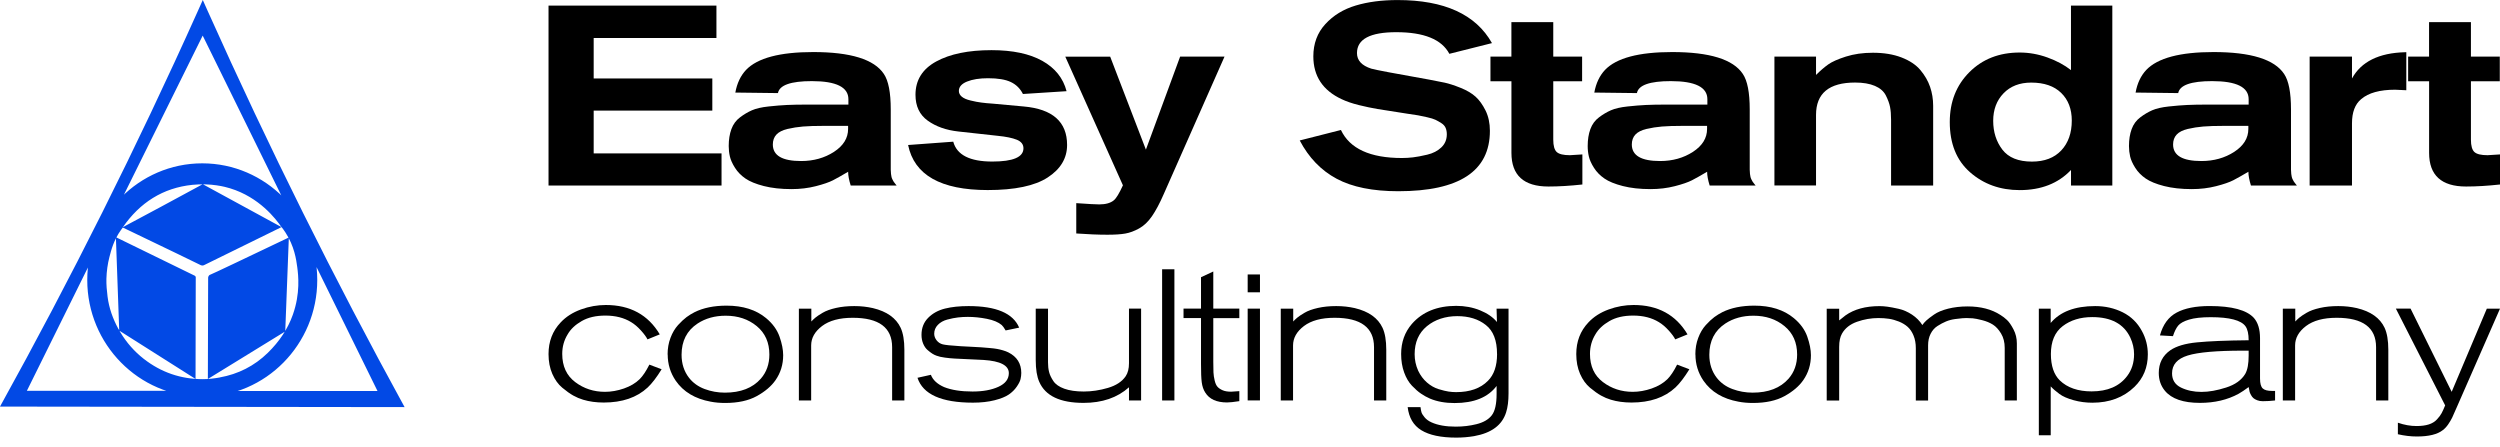 <?xml version="1.0" encoding="UTF-8"?> <svg xmlns="http://www.w3.org/2000/svg" width="263" height="47" viewBox="0 0 263 47" fill="none"><g clip-path="url(#clip0_7_370)"><path d="M75.906 19.517H57.705V0.591H75.369V3.995H62.455V8.257H74.936V11.633H62.455V16.136H75.906V19.517Z" fill="black"></path><path d="M94.325 19.517H89.493C89.315 18.945 89.224 18.463 89.224 18.068C88.56 18.463 88.028 18.758 87.627 18.967C87.227 19.172 86.626 19.381 85.83 19.585C85.034 19.79 84.178 19.894 83.268 19.894C82.158 19.894 81.189 19.785 80.356 19.572C79.523 19.358 78.877 19.095 78.422 18.781C77.967 18.468 77.598 18.095 77.321 17.654C77.043 17.218 76.866 16.818 76.784 16.464C76.702 16.109 76.661 15.741 76.661 15.364C76.661 14.682 76.757 14.092 76.943 13.583C77.13 13.074 77.43 12.66 77.844 12.351C78.254 12.038 78.677 11.788 79.105 11.601C79.532 11.415 80.115 11.279 80.847 11.201C81.58 11.12 82.231 11.07 82.795 11.043C83.359 11.015 84.105 11.002 85.038 11.002H89.252V10.438C89.252 9.17 87.973 8.534 85.411 8.534C83.191 8.534 82.003 8.952 81.839 9.793C79.045 9.756 77.553 9.738 77.357 9.738C77.535 8.757 77.912 7.962 78.486 7.353C79.683 6.103 82.04 5.476 85.548 5.476C89.484 5.476 91.964 6.244 92.983 7.78C93.465 8.493 93.707 9.738 93.707 11.506V17.859C93.707 18.018 93.716 18.168 93.734 18.299C93.752 18.431 93.77 18.54 93.788 18.622C93.807 18.704 93.843 18.795 93.898 18.904C93.952 19.013 93.989 19.076 94.007 19.104C94.025 19.131 94.08 19.204 94.166 19.317C94.257 19.436 94.307 19.499 94.325 19.517ZM89.224 13.242H86.622C85.743 13.242 85.029 13.265 84.474 13.31C83.919 13.355 83.377 13.442 82.85 13.565C82.322 13.692 81.93 13.887 81.68 14.155C81.43 14.423 81.302 14.773 81.302 15.2C81.302 16.364 82.294 16.941 84.283 16.941C85.589 16.941 86.74 16.618 87.732 15.977C88.724 15.332 89.22 14.528 89.22 13.565V13.242H89.224Z" fill="black"></path><path d="M95.531 15.255L100.282 14.905C100.659 16.3 102.024 16.995 104.391 16.995C106.575 16.995 107.667 16.532 107.667 15.6C107.667 15.191 107.435 14.891 106.971 14.7C106.506 14.514 105.833 14.373 104.955 14.287L100.819 13.833C99.531 13.692 98.457 13.31 97.597 12.692C96.737 12.074 96.309 11.17 96.309 9.97C96.309 8.434 97.033 7.266 98.484 6.471C99.936 5.676 101.874 5.276 104.309 5.276C106.529 5.276 108.308 5.653 109.651 6.403C110.993 7.153 111.844 8.216 112.203 9.593L107.612 9.888C107.325 9.316 106.902 8.898 106.338 8.63C105.774 8.361 104.973 8.23 103.936 8.23C103.039 8.23 102.307 8.348 101.733 8.58C101.16 8.811 100.873 9.143 100.873 9.57C100.873 9.802 100.978 10.002 101.183 10.175C101.387 10.343 101.697 10.479 102.111 10.574C102.52 10.674 102.893 10.747 103.226 10.788C103.558 10.833 103.972 10.874 104.472 10.906L107.694 11.201C110.738 11.47 112.258 12.819 112.258 15.25C112.258 16.645 111.575 17.786 110.219 18.668C108.859 19.554 106.757 19.994 103.908 19.994C98.967 19.994 96.177 18.413 95.531 15.25V15.255Z" fill="black"></path><path d="M124.148 5.953H128.821L122.432 20.403C122.005 21.385 121.586 22.166 121.186 22.748C120.785 23.33 120.33 23.757 119.83 24.034C119.329 24.311 118.847 24.489 118.378 24.57C117.914 24.652 117.286 24.693 116.499 24.693C115.534 24.693 114.442 24.648 113.223 24.561V21.371C114.51 21.462 115.316 21.503 115.639 21.503C116.317 21.503 116.831 21.358 117.168 21.076C117.418 20.881 117.741 20.353 118.132 19.495L112.067 5.958H116.79L120.549 15.741L124.148 5.958V5.953Z" fill="black"></path><path d="M136.743 14.773L141.066 13.674C141.994 15.641 144.137 16.623 147.482 16.623C147.859 16.623 148.242 16.6 148.638 16.555C149.029 16.509 149.534 16.418 150.139 16.273C150.749 16.132 151.245 15.873 151.627 15.509C152.014 15.141 152.205 14.682 152.205 14.128C152.205 13.878 152.164 13.655 152.082 13.46C152 13.265 151.85 13.092 151.627 12.951C151.404 12.81 151.199 12.692 151.008 12.601C150.822 12.51 150.53 12.424 150.135 12.333C149.739 12.242 149.425 12.178 149.184 12.133C148.942 12.088 148.56 12.028 148.041 11.96C146.54 11.729 145.489 11.56 144.902 11.465C144.31 11.365 143.66 11.229 142.941 11.052C142.226 10.874 141.626 10.665 141.143 10.434C139.155 9.507 138.163 8.002 138.163 5.93C138.163 4.59 138.581 3.458 139.423 2.54C140.265 1.618 141.33 0.968 142.618 0.582C143.905 0.196 145.375 0.005 147.022 0.005C151.946 0.005 155.254 1.513 156.955 4.535L152.473 5.662C151.668 4.144 149.807 3.386 146.89 3.386C144.133 3.386 142.754 4.117 142.754 5.585C142.754 6.353 143.255 6.898 144.256 7.221C144.683 7.348 146.717 7.73 150.348 8.375C151.008 8.502 151.554 8.607 151.987 8.698C152.414 8.789 152.965 8.966 153.638 9.234C154.307 9.502 154.84 9.816 155.235 10.175C155.631 10.534 155.977 11.02 156.282 11.633C156.587 12.251 156.737 12.96 156.737 13.764C156.737 18 153.525 20.117 147.1 20.117C144.415 20.117 142.253 19.681 140.615 18.804C138.977 17.927 137.685 16.586 136.734 14.782L136.743 14.773Z" fill="black"></path><path d="M156.796 8.552V5.953H158.999V2.331H163.403V5.953H166.438V8.552H163.403V14.691C163.403 15.337 163.526 15.768 163.767 15.991C164.008 16.214 164.468 16.327 165.151 16.327C165.169 16.327 165.606 16.3 166.466 16.245V19.408C165.178 19.549 163.986 19.622 162.894 19.622C160.3 19.622 159.003 18.44 159.003 16.082V8.552H156.796Z" fill="black"></path><path d="M184.689 19.517H179.857C179.68 18.945 179.589 18.463 179.589 18.068C178.924 18.463 178.392 18.758 177.991 18.967C177.591 19.172 176.99 19.381 176.194 19.585C175.398 19.79 174.542 19.894 173.632 19.894C172.522 19.894 171.553 19.785 170.72 19.572C169.887 19.358 169.241 19.095 168.786 18.781C168.331 18.468 167.963 18.095 167.685 17.654C167.407 17.218 167.23 16.818 167.148 16.464C167.066 16.109 167.025 15.741 167.025 15.364C167.025 14.682 167.121 14.092 167.307 13.583C167.494 13.074 167.794 12.66 168.208 12.351C168.618 12.038 169.041 11.788 169.469 11.601C169.896 11.415 170.479 11.279 171.212 11.201C171.944 11.12 172.595 11.07 173.159 11.043C173.723 11.015 174.47 11.002 175.402 11.002H179.616V10.438C179.616 9.17 178.337 8.534 175.775 8.534C173.555 8.534 172.367 8.952 172.203 9.793C169.41 9.756 167.917 9.738 167.721 9.738C167.899 8.757 168.277 7.962 168.85 7.353C170.047 6.103 172.404 5.476 175.912 5.476C179.848 5.476 182.328 6.244 183.347 7.78C183.829 8.493 184.071 9.738 184.071 11.506V17.859C184.071 18.018 184.08 18.168 184.098 18.299C184.116 18.431 184.134 18.54 184.153 18.622C184.171 18.704 184.207 18.795 184.262 18.904C184.316 19.013 184.353 19.076 184.371 19.104C184.389 19.131 184.444 19.204 184.53 19.317C184.621 19.436 184.671 19.499 184.689 19.517ZM179.589 13.242H176.986C176.108 13.242 175.393 13.265 174.838 13.31C174.283 13.355 173.741 13.442 173.214 13.565C172.686 13.692 172.294 13.887 172.044 14.155C171.794 14.423 171.667 14.773 171.667 15.2C171.667 16.364 172.659 16.941 174.647 16.941C175.953 16.941 177.104 16.618 178.096 15.977C179.088 15.332 179.584 14.528 179.584 13.565V13.242H179.589Z" fill="black"></path><path d="M203.373 19.517H198.941V12.601C198.941 12.065 198.905 11.615 198.832 11.247C198.759 10.879 198.613 10.479 198.39 10.038C198.167 9.602 197.781 9.266 197.235 9.034C196.689 8.802 195.997 8.684 195.155 8.684C192.416 8.684 191.046 9.82 191.046 12.088V19.513H186.669V5.953H191.046V7.884C191.492 7.439 191.92 7.071 192.32 6.785C192.721 6.498 193.344 6.221 194.186 5.953C195.028 5.685 195.974 5.549 197.03 5.549C198.177 5.549 199.178 5.712 200.038 6.044C200.898 6.376 201.557 6.816 202.026 7.371C202.49 7.925 202.831 8.516 203.045 9.138C203.259 9.766 203.368 10.425 203.368 11.124V19.517H203.373Z" fill="black"></path><path d="M222.22 19.517H217.87V17.881C216.528 19.295 214.73 19.999 212.474 19.999C210.417 19.999 208.674 19.372 207.25 18.122C205.826 16.873 205.116 15.11 205.116 12.842C205.116 10.715 205.803 8.966 207.182 7.589C208.56 6.212 210.321 5.526 212.469 5.526C213.452 5.526 214.43 5.699 215.395 6.048C216.359 6.398 217.183 6.839 217.866 7.375V0.591H222.216V19.517H222.22ZM217.952 12.683C217.952 11.47 217.579 10.497 216.837 9.775C216.096 9.052 215.044 8.689 213.684 8.689C212.464 8.689 211.495 9.066 210.772 9.816C210.048 10.565 209.684 11.533 209.684 12.71C209.684 13.887 210.007 14.9 210.649 15.741C211.295 16.582 212.332 17 213.761 17C215.085 17 216.114 16.605 216.851 15.818C217.583 15.032 217.952 13.987 217.952 12.683Z" fill="black"></path><path d="M241.632 19.517H236.799C236.622 18.945 236.531 18.463 236.531 18.068C235.867 18.463 235.334 18.758 234.934 18.967C234.533 19.172 233.933 19.381 233.136 19.585C232.34 19.79 231.485 19.894 230.575 19.894C229.464 19.894 228.495 19.785 227.662 19.572C226.83 19.358 226.184 19.095 225.729 18.781C225.273 18.468 224.905 18.095 224.627 17.654C224.35 17.218 224.172 16.818 224.09 16.464C224.009 16.109 223.968 15.741 223.968 15.364C223.968 14.682 224.063 14.092 224.25 13.583C224.436 13.074 224.737 12.66 225.151 12.351C225.56 12.038 225.983 11.788 226.411 11.601C226.839 11.415 227.421 11.279 228.154 11.201C228.886 11.12 229.537 11.07 230.101 11.043C230.666 11.015 231.412 11.002 232.345 11.002H236.558V10.438C236.558 9.17 235.28 8.534 232.718 8.534C230.497 8.534 229.31 8.952 229.146 9.793C226.352 9.756 224.859 9.738 224.664 9.738C224.841 8.757 225.219 7.962 225.792 7.353C226.989 6.103 229.346 5.476 232.854 5.476C236.79 5.476 239.27 6.244 240.289 7.78C240.772 8.493 241.013 9.738 241.013 11.506V17.859C241.013 18.018 241.022 18.168 241.04 18.299C241.058 18.431 241.077 18.54 241.095 18.622C241.113 18.704 241.149 18.795 241.204 18.904C241.259 19.013 241.295 19.076 241.313 19.104C241.331 19.131 241.386 19.204 241.473 19.317C241.564 19.436 241.614 19.499 241.632 19.517ZM236.531 13.242H233.928C233.05 13.242 232.336 13.265 231.78 13.31C231.225 13.355 230.684 13.442 230.156 13.565C229.628 13.692 229.237 13.887 228.987 14.155C228.736 14.423 228.609 14.773 228.609 15.2C228.609 16.364 229.601 16.941 231.589 16.941C232.895 16.941 234.046 16.618 235.038 15.977C236.03 15.332 236.526 14.528 236.526 13.565V13.242H236.531Z" fill="black"></path><path d="M253.149 9.493C252.575 9.457 252.184 9.438 251.965 9.438C250.355 9.438 249.163 9.77 248.393 10.429C247.747 10.965 247.429 11.815 247.429 12.974V19.517H242.974V5.953H247.429V8.257C248.394 6.489 250.255 5.567 253.012 5.494H253.144V9.488L253.149 9.493Z" fill="black"></path><path d="M253.335 8.552V5.953H255.537V2.331H259.942V5.953H262.977V8.552H259.942V14.691C259.942 15.337 260.065 15.768 260.306 15.991C260.547 16.214 261.007 16.327 261.689 16.327C261.708 16.327 262.144 16.3 263.004 16.245V19.408C261.717 19.549 260.525 19.622 259.432 19.622C256.839 19.622 255.542 18.44 255.542 16.082V8.552H253.335Z" fill="black"></path><path d="M68.311 38.357L69.604 38.848C69.08 39.693 68.593 40.334 68.134 40.765C67.001 41.82 65.458 42.347 63.515 42.347C62.719 42.347 61.995 42.247 61.345 42.051C60.994 41.947 60.649 41.801 60.307 41.611C59.966 41.42 59.584 41.147 59.152 40.788C58.719 40.429 58.373 39.943 58.105 39.334C57.837 38.721 57.705 38.025 57.705 37.244C57.705 35.926 58.128 34.822 58.979 33.922C59.538 33.322 60.253 32.868 61.113 32.554C61.973 32.241 62.846 32.086 63.734 32.086C66.291 32.086 68.184 33.118 69.408 35.176L68.116 35.703C67.997 35.458 67.77 35.144 67.429 34.767C67.087 34.39 66.742 34.095 66.391 33.886C65.649 33.431 64.748 33.199 63.688 33.199C62.696 33.199 61.864 33.39 61.195 33.776C60.521 34.163 60.03 34.626 59.716 35.176C59.338 35.79 59.147 36.471 59.147 37.23C59.147 38.521 59.602 39.507 60.508 40.193C61.413 40.879 62.46 41.22 63.647 41.22C64.298 41.22 64.962 41.102 65.636 40.87C66.309 40.634 66.86 40.311 67.287 39.893C67.629 39.552 67.966 39.048 68.307 38.371L68.311 38.357Z" fill="black"></path><path d="M70.231 37.298C70.231 36.662 70.332 36.076 70.536 35.54C70.737 35.004 71.005 34.558 71.328 34.199C71.656 33.84 71.956 33.563 72.229 33.358C72.502 33.158 72.784 32.986 73.071 32.84C73.986 32.386 75.105 32.154 76.438 32.154C78.149 32.154 79.532 32.59 80.588 33.463C81.28 34.036 81.753 34.69 82.008 35.417C82.263 36.149 82.39 36.798 82.39 37.371C82.39 38.348 82.121 39.22 81.589 39.988C81.143 40.629 80.488 41.188 79.614 41.67C78.741 42.151 77.63 42.392 76.288 42.392C75.742 42.392 75.232 42.347 74.764 42.256C73.121 41.956 71.892 41.22 71.082 40.047C70.523 39.225 70.241 38.307 70.241 37.289L70.231 37.298ZM80.938 37.298C80.938 36.035 80.497 35.04 79.61 34.308C78.722 33.577 77.635 33.213 76.343 33.213C75.21 33.213 74.222 33.486 73.385 34.036C72.261 34.776 71.701 35.871 71.701 37.321C71.701 38.257 71.961 39.066 72.484 39.743C72.903 40.279 73.449 40.67 74.127 40.925C74.805 41.179 75.514 41.306 76.261 41.306C77.917 41.306 79.177 40.815 80.037 39.838C80.638 39.148 80.938 38.303 80.938 37.298Z" fill="black"></path><path d="M95.144 42.129H93.852V36.521C93.852 34.463 92.469 33.431 89.702 33.431C88.319 33.431 87.245 33.722 86.481 34.299C85.716 34.881 85.334 35.558 85.334 36.344V42.129H84.042V32.472H85.352V33.822C85.47 33.69 85.612 33.558 85.771 33.422C85.93 33.286 86.189 33.113 86.544 32.904C86.895 32.695 87.363 32.527 87.946 32.395C88.528 32.263 89.17 32.2 89.875 32.2C90.58 32.2 91.204 32.272 91.832 32.413C93.292 32.763 94.266 33.454 94.749 34.485C95.008 35.044 95.14 35.817 95.14 36.794V42.129H95.144Z" fill="black"></path><path d="M107.221 34.467L105.792 34.763C105.624 34.476 105.487 34.285 105.383 34.195C105.032 33.895 104.509 33.677 103.817 33.54C103.126 33.404 102.461 33.336 101.82 33.336C101.469 33.336 101.123 33.354 100.782 33.395C100.441 33.436 100.068 33.508 99.658 33.617C99.249 33.727 98.916 33.913 98.662 34.176C98.407 34.44 98.279 34.749 98.279 35.112C98.279 35.358 98.366 35.59 98.534 35.808C98.703 36.021 98.921 36.162 99.18 36.226C99.417 36.289 100.04 36.358 101.06 36.421C101.296 36.435 101.669 36.453 102.184 36.48C102.698 36.508 103.053 36.526 103.239 36.539C103.43 36.553 103.708 36.576 104.072 36.608C104.436 36.639 104.709 36.671 104.896 36.708C105.078 36.739 105.282 36.789 105.501 36.853C105.724 36.916 105.91 36.989 106.07 37.066C106.984 37.521 107.439 38.248 107.439 39.234C107.439 39.443 107.412 39.657 107.362 39.879C107.312 40.102 107.175 40.37 106.961 40.679C106.748 40.993 106.47 41.265 106.129 41.502C105.787 41.738 105.291 41.938 104.632 42.106C103.972 42.274 103.212 42.36 102.352 42.36C99.039 42.36 97.092 41.488 96.519 39.743L97.929 39.429C98.138 39.975 98.603 40.406 99.317 40.72C100.1 41.033 101.096 41.188 102.311 41.188C103.408 41.188 104.318 41.02 105.041 40.688C105.765 40.356 106.129 39.879 106.129 39.252C106.129 38.443 105.241 37.98 103.467 37.866C103.012 37.839 102.47 37.816 101.851 37.789C101.233 37.762 100.759 37.739 100.432 37.721C100.104 37.703 99.763 37.671 99.403 37.621C99.044 37.575 98.748 37.507 98.512 37.416C98.366 37.366 98.225 37.294 98.079 37.203C97.934 37.112 97.77 36.985 97.579 36.821C97.388 36.657 97.237 36.435 97.119 36.158C97.001 35.876 96.942 35.567 96.942 35.231C96.942 34.499 97.178 33.904 97.647 33.431C98.116 32.959 98.703 32.641 99.408 32.463C100.113 32.286 100.941 32.2 101.892 32.2C104.8 32.2 106.575 32.954 107.216 34.467H107.221Z" fill="black"></path><path d="M120.044 42.129H118.769V40.743C117.541 41.838 115.953 42.383 113.992 42.383C111.525 42.383 109.974 41.647 109.332 40.175C109.086 39.629 108.959 38.857 108.959 37.866V32.472H110.251V38.121C110.251 38.498 110.288 38.834 110.361 39.125C110.433 39.42 110.583 39.739 110.811 40.084C111.039 40.429 111.425 40.697 111.967 40.893C112.508 41.088 113.191 41.188 114.014 41.188C114.838 41.188 115.698 41.061 116.558 40.806C117.418 40.552 118.037 40.143 118.419 39.584C118.656 39.234 118.769 38.775 118.769 38.216V32.468H120.044V42.129Z" fill="black"></path><path d="M123.547 42.129H122.255V28.328H123.547V42.129Z" fill="black"></path><path d="M130.377 33.468H127.638V38.062C127.638 38.53 127.643 38.902 127.656 39.175C127.67 39.448 127.711 39.734 127.784 40.034C127.856 40.334 127.956 40.556 128.088 40.697C128.22 40.843 128.402 40.961 128.634 41.061C128.867 41.161 129.162 41.206 129.517 41.206C129.545 41.206 129.831 41.188 130.377 41.147V42.201C129.79 42.292 129.358 42.338 129.085 42.338C127.988 42.338 127.224 41.992 126.796 41.302C126.6 41.002 126.478 40.638 126.423 40.216C126.368 39.793 126.346 39.152 126.346 38.289V33.463H124.507V32.468H126.346V29.164L127.638 28.56V32.468H130.377V33.468Z" fill="black"></path><path d="M132.548 30.75H131.255V28.873H132.548V30.75ZM132.548 42.124H131.255V32.468H132.548V42.124Z" fill="black"></path><path d="M145.839 42.129H144.547V36.521C144.547 34.463 143.164 33.431 140.397 33.431C139.014 33.431 137.94 33.722 137.175 34.299C136.411 34.881 136.029 35.558 136.029 36.344V42.129H134.736V32.472H136.047V33.822C136.165 33.69 136.306 33.558 136.466 33.422C136.625 33.286 136.884 33.113 137.239 32.904C137.589 32.695 138.058 32.527 138.641 32.395C139.223 32.263 139.865 32.2 140.57 32.2C141.275 32.2 141.899 32.272 142.527 32.413C143.987 32.763 144.961 33.454 145.443 34.485C145.703 35.044 145.835 35.817 145.835 36.794V42.129H145.839Z" fill="black"></path><path d="M157.447 32.472H158.698V41.383C158.698 42.192 158.612 42.856 158.443 43.378C158.025 44.719 156.905 45.555 155.076 45.882C154.448 45.987 153.825 46.037 153.197 46.037C151.591 46.037 150.367 45.778 149.516 45.255C148.692 44.746 148.219 43.937 148.087 42.833H149.438C149.466 43.056 149.498 43.233 149.538 43.369C149.579 43.505 149.684 43.683 149.862 43.896C150.039 44.11 150.28 44.292 150.594 44.432C151.259 44.733 152.109 44.882 153.138 44.882C153.907 44.882 154.63 44.796 155.308 44.628C156.05 44.446 156.591 44.133 156.933 43.692C157.274 43.251 157.442 42.501 157.442 41.443V40.602C156.541 41.801 155.067 42.401 153.019 42.401C152.041 42.401 151.181 42.247 150.435 41.933C150.107 41.788 149.793 41.62 149.498 41.415C149.197 41.215 148.879 40.934 148.537 40.575C148.196 40.216 147.923 39.752 147.714 39.175C147.505 38.602 147.4 37.957 147.4 37.239C147.4 36.003 147.778 34.944 148.533 34.072C149.643 32.809 151.195 32.177 153.192 32.177C154.093 32.177 154.926 32.331 155.7 32.645C156.469 32.959 157.065 33.368 157.479 33.877C157.451 33.158 157.438 32.691 157.438 32.468L157.447 32.472ZM157.488 37.244C157.488 35.821 157.097 34.808 156.314 34.195C155.531 33.568 154.526 33.258 153.302 33.258C152.078 33.258 150.954 33.613 150.103 34.322C149.247 35.031 148.82 36.012 148.82 37.262C148.82 37.862 148.942 38.443 149.193 39.002C149.429 39.498 149.739 39.911 150.121 40.243C150.503 40.575 150.913 40.806 151.345 40.938C151.777 41.07 152.123 41.152 152.392 41.193C152.66 41.233 152.924 41.252 153.183 41.252C154.63 41.252 155.75 40.856 156.532 40.061C157.169 39.425 157.492 38.484 157.492 37.248L157.488 37.244Z" fill="black"></path><path d="M176.431 38.357L177.723 38.848C177.2 39.693 176.713 40.334 176.253 40.765C175.12 41.82 173.578 42.347 171.635 42.347C170.838 42.347 170.115 42.247 169.464 42.051C169.114 41.947 168.768 41.801 168.427 41.611C168.085 41.42 167.703 41.147 167.271 40.788C166.839 40.429 166.493 39.943 166.224 39.334C165.956 38.721 165.824 38.025 165.824 37.244C165.824 35.926 166.247 34.822 167.098 33.922C167.658 33.322 168.372 32.868 169.232 32.554C170.092 32.241 170.966 32.086 171.853 32.086C174.41 32.086 176.303 33.118 177.527 35.176L176.235 35.703C176.117 35.458 175.889 35.144 175.548 34.767C175.207 34.39 174.861 34.095 174.51 33.886C173.769 33.431 172.868 33.199 171.808 33.199C170.816 33.199 169.983 33.39 169.314 33.776C168.641 34.163 168.149 34.626 167.835 35.176C167.458 35.79 167.266 36.471 167.266 37.23C167.266 38.521 167.721 39.507 168.627 40.193C169.532 40.879 170.579 41.22 171.767 41.22C172.417 41.22 173.082 41.102 173.755 40.87C174.429 40.634 174.979 40.311 175.407 39.893C175.748 39.552 176.085 39.048 176.426 38.371L176.431 38.357Z" fill="black"></path><path d="M178.351 37.298C178.351 36.662 178.451 36.076 178.656 35.54C178.856 35.004 179.124 34.558 179.448 34.199C179.775 33.84 180.075 33.563 180.348 33.358C180.622 33.158 180.904 32.986 181.19 32.84C182.105 32.386 183.224 32.154 184.558 32.154C186.268 32.154 187.652 32.59 188.707 33.463C189.399 34.036 189.872 34.69 190.127 35.417C190.382 36.149 190.509 36.798 190.509 37.371C190.509 38.348 190.241 39.22 189.708 39.988C189.263 40.629 188.607 41.188 187.734 41.67C186.86 42.151 185.75 42.392 184.407 42.392C183.861 42.392 183.352 42.347 182.883 42.256C181.24 41.956 180.012 41.22 179.202 40.047C178.642 39.225 178.36 38.307 178.36 37.289L178.351 37.298ZM189.058 37.298C189.058 36.035 188.616 35.04 187.729 34.308C186.842 33.577 185.754 33.213 184.462 33.213C183.329 33.213 182.342 33.486 181.504 34.036C180.38 34.776 179.821 35.871 179.821 37.321C179.821 38.257 180.08 39.066 180.603 39.743C181.022 40.279 181.568 40.67 182.246 40.925C182.924 41.179 183.634 41.306 184.38 41.306C186.036 41.306 187.297 40.815 188.157 39.838C188.757 39.148 189.058 38.303 189.058 37.298Z" fill="black"></path><path d="M210.895 42.129V36.599C210.895 36.012 210.767 35.508 210.512 35.085C210.258 34.663 209.971 34.349 209.652 34.149C209.334 33.949 208.956 33.79 208.519 33.681C208.083 33.572 207.75 33.504 207.532 33.486C207.309 33.468 207.086 33.459 206.868 33.459C206.736 33.459 206.595 33.463 206.449 33.477C206.303 33.49 206.049 33.517 205.694 33.563C205.339 33.608 205.02 33.695 204.724 33.817C204.429 33.94 204.128 34.099 203.823 34.295C203.519 34.49 203.277 34.763 203.1 35.117C202.922 35.467 202.836 35.871 202.836 36.33V42.138H201.544V36.626C201.544 36.13 201.466 35.69 201.307 35.308C201.152 34.922 200.943 34.617 200.693 34.39C200.438 34.163 200.133 33.977 199.774 33.831C199.414 33.686 199.064 33.59 198.718 33.536C198.372 33.486 198.004 33.459 197.612 33.459C196.843 33.459 196.092 33.59 195.36 33.849C194.627 34.108 194.099 34.526 193.776 35.099C193.581 35.44 193.481 35.899 193.481 36.485V42.133H192.17V32.477H193.481V33.708C193.858 33.408 194.081 33.231 194.145 33.181C195.06 32.532 196.252 32.204 197.726 32.204C197.972 32.204 198.249 32.222 198.55 32.263C198.85 32.304 199.246 32.377 199.733 32.486C200.224 32.595 200.693 32.804 201.143 33.099C201.594 33.399 201.958 33.763 202.231 34.195C202.335 34.04 202.477 33.881 202.649 33.718C202.827 33.554 203.095 33.345 203.464 33.09C203.828 32.836 204.319 32.631 204.943 32.472C205.562 32.318 206.244 32.236 206.986 32.236C208.369 32.236 209.525 32.536 210.449 33.136C210.685 33.281 210.913 33.454 211.136 33.663C211.359 33.872 211.586 34.204 211.823 34.658C212.059 35.112 212.173 35.603 212.173 36.126V42.129H210.895Z" fill="black"></path><path d="M214.48 32.472H215.732V33.977C216.723 32.791 218.284 32.2 220.409 32.2C221.465 32.2 222.43 32.418 223.308 32.854C224.181 33.29 224.855 33.945 225.324 34.817C225.742 35.572 225.951 36.394 225.951 37.28C225.951 38.648 225.483 39.788 224.541 40.702C223.394 41.811 221.92 42.365 220.118 42.365C219.44 42.365 218.78 42.279 218.143 42.101C217.502 41.924 217.006 41.706 216.655 41.447C216.264 41.161 215.959 40.893 215.736 40.647V45.787H214.485V32.477L214.48 32.472ZM215.754 37.244C215.754 38.48 216.068 39.407 216.692 40.02C217.488 40.788 218.603 41.174 220.041 41.174C221.724 41.174 222.971 40.634 223.781 39.552C224.263 38.916 224.504 38.153 224.504 37.266C224.504 36.667 224.373 36.09 224.113 35.526C223.435 34.081 222.097 33.358 220.1 33.358C218.862 33.358 217.825 33.677 216.997 34.308C216.168 34.94 215.754 35.921 215.754 37.248V37.244Z" fill="black"></path><path d="M239.338 42.129C238.893 42.179 238.465 42.206 238.046 42.206C237.823 42.206 237.628 42.174 237.459 42.106C237.291 42.042 237.154 41.965 237.059 41.883C236.963 41.801 236.877 41.688 236.804 41.552C236.731 41.415 236.681 41.306 236.658 41.22C236.631 41.133 236.613 41.033 236.599 40.915L236.558 40.72C236.153 41.02 235.803 41.256 235.503 41.424C234.329 42.065 232.973 42.383 231.43 42.383C229.683 42.383 228.454 41.961 227.749 41.111C227.317 40.588 227.103 39.966 227.103 39.234C227.103 38.207 227.508 37.412 228.318 36.848C228.946 36.417 229.878 36.139 231.116 36.017C232.354 35.894 234.169 35.817 236.558 35.794C236.558 35.131 236.449 34.64 236.226 34.326C235.771 33.69 234.547 33.368 232.568 33.368C231.603 33.368 230.843 33.454 230.288 33.622C229.733 33.79 229.351 34.004 229.141 34.258C228.932 34.513 228.75 34.881 228.595 35.362L227.226 35.285C227.54 34.14 228.127 33.336 228.987 32.881C229.833 32.427 230.989 32.195 232.449 32.195C234.797 32.195 236.349 32.613 237.109 33.445C237.541 33.94 237.755 34.649 237.755 35.576V39.816C237.755 40.338 237.85 40.684 238.037 40.861C238.224 41.038 238.551 41.124 239.006 41.124H239.338V42.129ZM236.558 36.889H235.953C233.186 36.889 231.253 37.057 230.151 37.398C229.05 37.739 228.5 38.362 228.5 39.275C228.5 39.966 228.814 40.465 229.437 40.77C230.065 41.074 230.779 41.229 231.589 41.229C232.399 41.229 233.223 41.074 234.183 40.77C235.143 40.465 235.817 39.979 236.208 39.316C236.444 38.898 236.558 38.262 236.558 37.398V36.889Z" fill="black"></path><path d="M251.256 42.129H249.963V36.521C249.963 34.463 248.58 33.431 245.813 33.431C244.43 33.431 243.356 33.722 242.592 34.299C241.827 34.881 241.445 35.558 241.445 36.344V42.129H240.153V32.472H241.463V33.822C241.582 33.69 241.723 33.558 241.882 33.422C242.041 33.286 242.301 33.113 242.656 32.904C243.006 32.695 243.475 32.527 244.057 32.395C244.64 32.263 245.281 32.2 245.986 32.2C246.692 32.2 247.315 32.272 247.943 32.413C249.404 32.763 250.377 33.454 250.86 34.485C251.119 35.044 251.251 35.817 251.251 36.794V42.129H251.256Z" fill="black"></path><path d="M261.612 32.472H263L258.441 42.869C258.231 43.365 258.072 43.724 257.963 43.946C257.854 44.169 257.712 44.401 257.544 44.651C257.376 44.896 257.185 45.1 256.975 45.255C256.416 45.696 255.506 45.919 254.254 45.919C253.613 45.919 252.948 45.841 252.257 45.682V44.469C252.935 44.705 253.585 44.819 254.213 44.819C254.723 44.819 255.151 44.764 255.506 44.651C255.856 44.542 256.143 44.364 256.366 44.123C256.589 43.883 256.752 43.665 256.857 43.469C256.962 43.274 257.085 43.001 257.23 42.647L252.043 32.463H253.59L257.917 41.22L261.617 32.463L261.612 32.472Z" fill="black"></path></g><path d="M30.012 34.861C27.298 36.532 24.581 38.203 21.867 39.87C21.878 33.836 21.89 29.416 21.897 29.223C21.897 29.193 21.901 29.108 21.954 29.028C22.026 28.916 22.147 28.882 22.169 28.874C22.362 28.809 25.703 27.219 30.386 24.983C30.261 28.275 30.136 31.57 30.008 34.861H30.012ZM42.566 42.827C28.379 42.808 14.188 42.792 0 42.773C7.411 29.389 14.365 15.532 20.805 1.179C20.983 0.787 21.157 0.392 21.334 0C21.508 0.392 21.686 0.787 21.86 1.179C28.284 15.532 35.204 29.408 42.563 42.827H42.566ZM11.655 23.278C14.044 19.898 17.234 18.024 21.361 18.055C25.488 18.086 28.655 20.006 30.998 23.416C27.782 16.876 24.566 10.331 21.323 3.745C18.084 10.285 14.868 16.784 11.652 23.278H11.655ZM20.235 19.445C17.132 19.768 14.717 21.316 12.929 23.896C15.594 22.479 18.262 21.043 20.926 19.595C21.006 19.553 21.247 19.418 21.327 19.376C24.089 20.882 26.848 22.383 29.611 23.889C29.018 23.025 27.279 20.751 24.203 19.81C23.704 19.656 22.192 19.242 20.231 19.445H20.235ZM19.437 41.114C15.953 40.43 13.228 38.606 11.425 35.491C9.622 32.377 9.411 29.074 10.518 25.659C10.507 25.659 10.491 25.652 10.48 25.652C7.933 30.798 5.386 35.941 2.827 41.114H19.437ZM23.118 39.705C25.057 39.359 26.758 38.499 28.171 37.12C29.403 35.918 30.28 34.585 30.802 33.122C31.61 30.856 31.38 28.943 31.274 28.125C31.164 27.292 30.964 25.894 30.034 24.465C29.872 24.215 29.724 24.019 29.619 23.889C26.916 25.218 24.21 26.543 21.508 27.872C21.448 27.906 21.372 27.937 21.281 27.933C21.175 27.933 21.096 27.883 21.081 27.875C20.926 27.787 17.578 26.174 12.918 23.935C12.869 23.996 12.801 24.088 12.721 24.2C11.969 25.256 11.708 26.274 11.516 27.019C11.323 27.764 11.217 28.532 11.194 29.327C11.179 29.949 11.236 30.583 11.315 31.201C11.466 32.407 11.871 33.533 12.449 34.593C12.476 34.639 12.509 34.681 12.54 34.723C12.423 31.466 12.309 28.209 12.192 24.953C16.928 27.276 20.325 28.935 20.442 28.982C20.454 28.985 20.522 29.008 20.563 29.074C20.601 29.131 20.597 29.193 20.593 29.208C20.593 29.331 20.582 33.763 20.571 39.866C17.906 38.176 15.238 36.49 12.574 34.8C12.604 34.854 12.63 34.911 12.665 34.965C13.315 36.044 14.131 36.974 15.117 37.746C16.95 39.178 19.029 39.885 21.334 39.889C21.931 39.889 22.536 39.816 23.129 39.708L23.118 39.705ZM39.713 41.133C37.139 35.898 34.573 30.679 32.003 25.46C33.156 28.909 32.978 32.246 31.183 35.411C29.388 38.572 26.644 40.427 23.126 41.133H39.713ZM21.278 41.732C14.607 41.732 9.18 36.225 9.18 29.458C9.18 22.691 14.607 17.183 21.278 17.183C27.948 17.183 33.375 22.691 33.375 29.458C33.375 36.225 27.948 41.732 21.278 41.732ZM21.278 18.381C15.257 18.381 10.359 23.351 10.359 29.458C10.359 35.564 15.257 40.534 21.278 40.534C27.298 40.534 32.196 35.564 32.196 29.458C32.196 23.351 27.298 18.381 21.278 18.381Z" fill="#0249E5"></path><defs><clipPath id="clip0_7_370"><rect width="205.295" height="47" fill="white" transform="translate(57.705)"></rect></clipPath></defs></svg> 